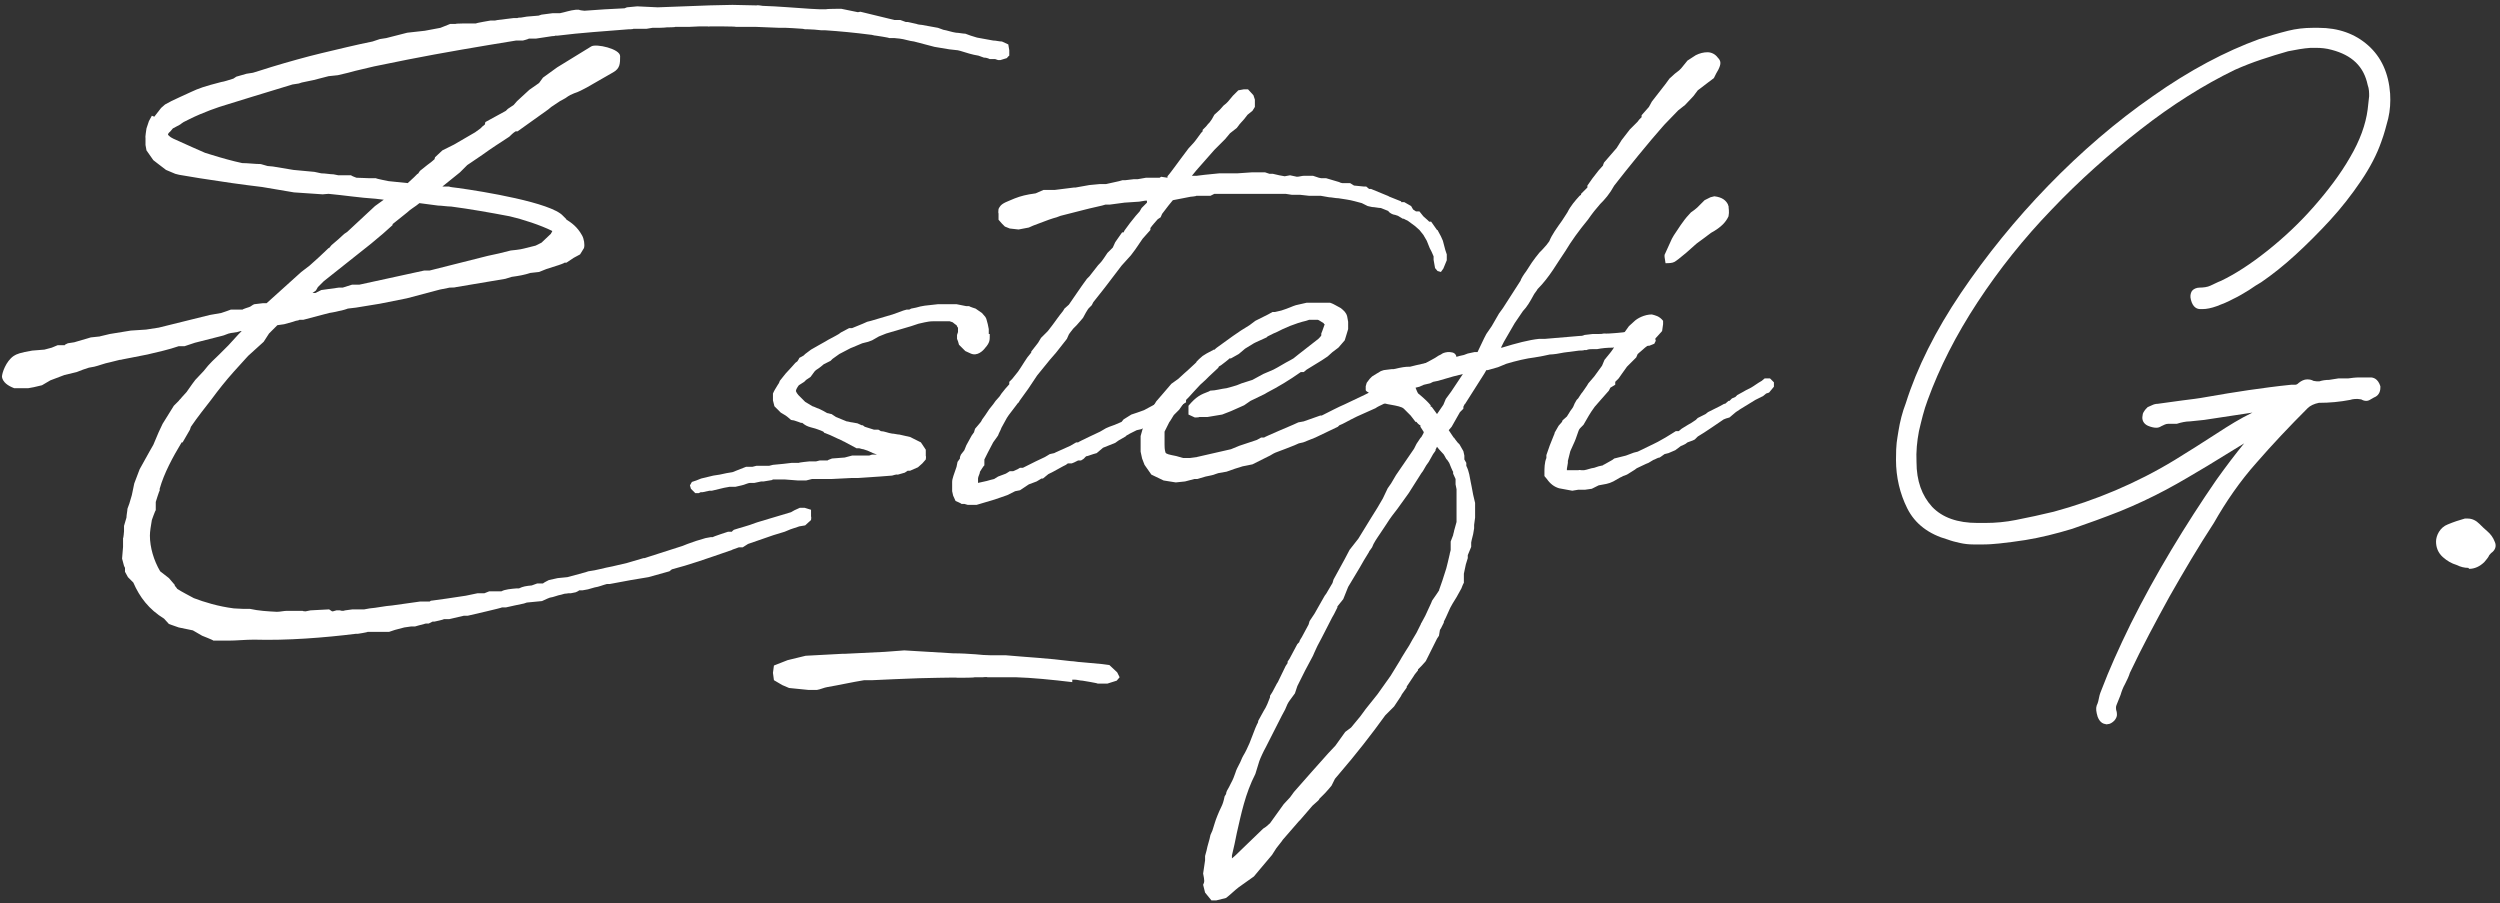 <?xml version="1.0" encoding="UTF-8"?>
<svg id="Capa_1" xmlns="http://www.w3.org/2000/svg" version="1.1" viewBox="0 0 512 185">
  <rect x="0" y="0" width="512" height="185" fill="#333333" stroke="none"/>
  <!-- Generator: Adobe Illustrator 29.1.0, SVG Export Plug-In . SVG Version: 2.1.0 Build 142)  -->
  <defs>
    <style>
      .st0 {
        fill: #fff;
      }
    </style>
  </defs>
  <path class="st0" d="M31.6,23.9l1.4-1.8.8-.7,1.3-.7,1.7-.8,2.4-1.1c1.5-.7,2.6-1.1,6.1-2,.7-.1,1.5-.4,2.5-.7l.6-.4,2.1-.6,1.3-.2,1.3-.4c3.4-1.1,6.9-2.1,10.3-3l2.4-.6c3.4-.8,7-1.7,10.5-2.4l1.5-.5,1.3-.2,4.3-1.1,3.6-.4,3.2-.6,2-.8h1.1c0-.1,2.7-.1,2.7-.1h1.5c0-.1,3-.6,3-.6h.9q.1,0,.5-.1l3.3-.4h.8c0-.1.7-.1.7-.1l1.2-.2,2.4-.2.6-.2,2.3-.3h1.5c1-.2,2.1-.6,3.2-.7h.7c0,.1,1.1.2,1.1.2,2.6-.2,5.6-.4,8.2-.5l.5-.2,2.1-.2,4.2.2,10.7-.4c1.5,0,3.1-.1,4.6-.1s3.1.1,4.6.1h.4c0-.1,1.2.1,1.2.1,3.2.1,6.5.4,9.7.6.5,0,1.4.1,2,.1h1.3c0-.1,3.1-.1,3.1-.1l3.4.7c.1,0,.4-.1.5-.1l7,1.7h1.2l1.1.4h.4l1.8.4c.2.1.8.2,1.1.2l3.3.6,1.1.4c.7.1,1.8.5,2.6.6.5,0,1.4.2,1.9.2l1.1.4,1.3.4,3.3.6c.6,0,1.2.2,1.8.2l1.3.6.2,1.2v1.1c-.1,0-.5.5-.5.5l-1.3.4h-.5l-.6-.2h-1.1c-.4-.2-.8-.3-1.2-.3l-1.1-.4c-1.3-.2-2.5-.6-3.8-1-.1,0-.4-.1-.4-.1l-1.8-.2-3-.5-4.2-1.1c-1-.1-2-.5-3-.6-.4,0-.7-.1-1-.1h-1.1c0-.1-2.7-.5-2.7-.5-.4,0-.8-.2-1.2-.2-3.1-.4-6.2-.7-9.2-.9h-.8c-1-.1-1.9-.2-2.7-.2h-.6c-.1,0-.4-.1-.5-.1-1.8-.1-2.7-.2-3.4-.2h-1.3l-5-.2h-4c0-.1-4.9-.1-4.9-.1h-.5c0,.1-.4,0-.4,0-1.2,0-2.4,0-3.7.1h-2.9c0,.1-1.7.1-1.7.1-.7.1-1.9.1-3,.1l-1.2.2h-2.7c0,.1-1,.1-1,.1-4.9.4-9.7.7-14.5,1.3h-.5c0,.1-.6.1-.6.1l-3.3.5h-1.5c0,.1-1.2.4-1.2.4h-1.4c-7.4,1.2-15.1,2.5-22.2,3.9l-6.9,1.4-3.8.9-1.5.4-2.1.5-1.9.2-3.1.8-2.4.5-.6.2-1.3.2-8.2,2.5-5.5,1.7c-1.4.4-4.6,1.5-7.4,2.9l-1.2.6c-.2.1-.7.5-.7.5l-1.5.8-.5.6c-.5.4-.6.7-.4.8.4.4.6.5,1,.7l4,1.8,2.5,1.1,1.3.4c1.9.6,4.4,1.3,6.3,1.7,1.1,0,2.7.2,3.8.2l1.4.4c.4,0,.7.1,1.1.1l4.2.7,4.3.4,1.4.3c.8,0,1.8.2,2.5.2l1,.2h2.6c0,.1,1.1.5,1.1.5,1,0,1.8.1,2.7.1h1.3c0,.1,2.6.6,2.6.6l3.9.4,1.3-1.2.7-.7h.1l.4-.6,1.5-1.2.8-.6.7-.6c0-.1.1-.4.1-.4l1.5-1.4,2.4-1.2,4.3-2.5,1.1-.8.4-.4.5-.4c0-.1.1-.5.1-.5l4.2-2.3.4-.4,1.2-.8.7-.8,2.5-2.3,2-1.4.8-1.1,2.9-2.1,7-4.3c1-.6,5.9.5,5.9,2s0,2.5-1.4,3.3l-5.4,3.1c-.7.4-1.9,1-2.6,1.2-.5.2-1,.4-1.8,1l-1.1.6-1.8,1.2-.6.5-6.3,4.5h-.4c-.5.3-1,.8-1.3,1.1-2,1.3-3.7,2.4-5.5,3.7l-2.5,1.7-.6.4-1.5,1.5-3.6,2.9h1.4c0,.1,1,.2,1.8.3,5.1.7,19.1,3,21.5,5.7l.7.7h-.1c1.1.7,2.3,1.5,3.3,3.3.4.7.6,1.9.4,2.6l-.8,1.3-1.3.7-.6.4-.9.6h-.4c0,.1-1.2.5-1.2.5l-2.5.8-1.5.6-1.8.2c-1.2.4-2.3.6-3.8.8l-1.3.4-10.1,1.7c-.2.1-1,.1-1.3.1l-2,.4-6.8,1.8-5.5,1.1-4.9.8-1.7.2c.1,0-1.1.4-1.8.5-.7.2-2,.4-2,.4l-5.3,1.4h-.8c0,.1-.7.2-.7.2l-.6.2-1.8.5-1.4.2-1.7,1.7-1.1,1.7-3.2,2.9-2.9,3.2c-1.7,1.9-3.2,3.8-4.6,5.7-1.3,1.7-2.7,3.4-4.2,5.6l-.2.6-1.5,2.6h-.2c-1.8,3-3.6,6.3-4.5,9.5v.4c-.1,0-.8,2.3-.8,2.3v1.7c-.1,0-.8,2-.8,2-.2,1.2-.4,2.3-.4,3.2,0,2.4.8,5.1,2.1,7.3l1.8,1.4,1.2,1.4v.2c.1,0,.5.6.5.6.9.6,2.5,1.4,3.4,1.9,2.1.8,5,1.7,8.2,2.1.6,0,1.3.1,2,.1h1.3c1.8.4,3.6.5,5.5.6.7,0,1.4-.2,2.1-.2h3.2c0,.1.6.1.6.1l1-.2,3.8-.2.6.4h.2l.7-.2h.8c0,.1.6.1.6.1q.1,0,.4-.1l1.5-.2h2.4l1.1-.2c1.4-.1,3.1-.5,4.6-.6l5.7-.8h2c.1-.1.2-.2.5-.2l2.9-.4,4-.6,2.4-.5h1.4l1-.4h2.5c.7-.4,2-.5,3.1-.6h.5c.8-.4,1.5-.5,2.6-.6l1.1-.4h1.2c0-.1,1.2-.7,1.2-.7l1.8-.4,2-.2,3.7-1,.6-.2c1.7-.2,3.2-.7,4.9-1l3-.7,3.4-1h.2l7.8-2.5,1-.4,1.7-.6,2-.6,1.1-.2h.4c0-.1,3.1-1.1,3.1-1.1h.8c0-.1.4-.4.4-.4,1.5-.5,2.9-.8,4.4-1.4l.6-.2,6.7-2,.7-.4,1.1-.5h1l1.3.4v1.4c.1,0,0,.7,0,.7l-1.2,1.1-1.2.2-1.2.4-.6.2-1.2.5-2.3.7-5.2,1.8-1.1.7h-.8l-1.4.5h.1c-5.5,1.9-8.9,3.1-12.4,4l-.5.4-4.3,1.2-3.6.6-4.3.8h-.6c-.8.2-1.7.6-2.5.7l-1.4.4-1.1.2h-.7c0,.1-.7.4-.7.4l-1,.2h-.5c-.1,0-.4.1-.8.1l-.7.2c-.7.1-1.5.5-2.3.6l-.5.2-1.1.5-3.1.3-.6.2-1.9.4-1.8.4h-.8c0,.1-7,1.7-7,1.7h-.8l-3,.7h-1.1c0,.1-1.9.5-1.9.5h-.4l-.8.4h-.6l-1.5.4-.7.2h-.8l-1.4.2-1.9.5-1.2.4h-4.4c0,.1-2,.4-2,.4h-.4c-6.5.8-14,1.4-20.9,1.2-1.7,0-3.6.2-5.2.2h-3.1c0-.1-2.3-1-2.3-1l-1.9-1.1-2.9-.6-2-.7-1-1.1c-3.1-1.9-5-4.4-6.3-7.4l-1.1-1.1-.6-1.1v-.8l-.2-.4-.4-1.5.2-2.4v-1.8c.1,0,.2-1.4.2-1.4v-1.1l.5-1.7c0-.5.2-1.4.2-1.8l.4-1.1.5-1.7.5-2.4,1.1-2.9,2-3.6.8-1.4,1.1-2.6.8-1.7,2.3-3.7,1-1c.1-.2.5-.5.6-.7l1-1.1,1.2-1.7.6-.8,1.7-1.8c1.3-1.7,2.3-2.5,3.2-3.4l1.9-1.9,2.1-2.3.6-.6h-.2l-.7.2-1.3.2c-.7.1-1.3.5-1.9.6l-5.5,1.4-.6.2-1.5.5h-1.2c-2,.7-4.3,1.2-6.4,1.7l-5.1,1c-.1,0-.2.1-.6.1l-2,.5c-1.1.2-2.3.7-3.2.9l-1.1.2-1.2.4-1.3.5-2.5.6-2.9,1.1-1.7,1-1.7.4-1.1.2h-2.9c-1.3-.5-2.3-1.2-2.5-2.3,0-.8.8-3.2,2.4-4.3.6-.4,1.4-.7,3.8-1.1l2.5-.2,1.5-.4,1.2-.5h1.5c-.1-.1.2-.2.6-.4l1.3-.2,3.4-1,1.9-.2h-.1l2.1-.5,4.3-.7,3.1-.2,2.6-.4,10.5-2.6,2.3-.4c.6-.2,1.5-.5,2-.7h2.4c0-.1,1.3-.5,1.3-.5.4-.1.7-.5,1.1-.6l1.7-.2h.8l7.1-6.4,1.7-1.3,2-1.8,1.9-1.8h.1l.5-.6,1.4-1.2,1.2-1.1.6-.4,5.7-5.3,1.8-1.3-1.7-.2c-3.2-.2-6.4-.7-9.6-1-.4,0-1,.1-1.2.1l-5.9-.4-6.5-1.1c-4.2-.5-8.4-1.1-12.8-1.8l-4.2-.7-.8-.2-1.9-.8-1.7-1.3-.9-.7-1.4-2-.2-1.1v-1.5c-.1,0,.2-1.9.2-1.9l.5-1.5.6-1.1ZM80.4,46.1l-1.9,1.7-2.5,2.1-9.7,7.7-1.2,1.2-.4.7-.7.5h.6l1.2-.6,3.6-.5h.8l1.9-.6h1.5l13.3-2.9h1.1l11.9-3,2.3-.5,2.4-.6c.1,0,2.1-.2,2.7-.4l2.4-.6,1.2-.6,1.9-1.8s.1-.1.1-.2q.2-.2.2-.4c-2.4-1.2-6.1-2.4-8.7-3-4.2-.8-8.2-1.5-12-2-.8,0-2-.2-2.7-.2l-3.8-.5c-.8.7-1.8,1.2-2.5,1.9l-3,2.4Z"/>
  <g>
    <path class="st0" d="M202.7,68.4c0,.2,0,.4,0,.5,0,.7,0,1.3-.9,2.3-.5.7-1.7,1.8-3,1.2l-1.1-.5-1.3-1.3-.2-.7-.2-.5v-.8l.2-.6v-.9c-.1,0-.3-.5-.3-.5l-.3-.2-.5-.4-.6-.2c-.4,0-.7,0-1.1,0h-2.3c-.5,0-.9,0-3,.5l-1.5.5-5.1,1.5-1.5.6-1.4.8-.8.3-1.2.3-1.9.8-.5.2-2.3,1.2-1.4,1-.4.4-1.4.7-.6.5-.4.3-.6.4-.3.3-.8,1.1-.9.6-.4.4-1.1.7c-.3.4-.6.9-.6,1.2l.2.4.3.4,1.4,1.4.5.3,1,.6c.4.1.9.4,1.3.5l1,.5.7.4c.2,0,.7.2.9.2l.9.6,2.2.9c.3,0,.8.2,1.1.2l1.1.2.9.4h.2l.4.3,1.9.6c.3,0,.6,0,.9,0l.5.3c.7,0,1.5.4,2.3.5.4,0,1.1.2,1.5.2l2.2.5,2.2,1.1,1,1.5v1.3c.1,0,0,.7,0,.7l-.7.8-.9.8-1.6.7h-.5l-.6.4-1.4.4h-.2c0-.1-1,.2-1,.2l-2.6.2-4.5.3h-1.3l-4,.2h-2.5c0,0-1.5,0-1.5,0l-1.2.3h-1.7l-2.6-.2h-2.6c0,.1,0,.1,0,.1l-1.8.3h-.5l-1.4.3h-.8c-.6,0-1.2.4-1.8.5l-1.3.3h-1.2c0,0-1.1.2-1.1.2l-2.5.6h-.5c0,0-1.4.3-1.4.3h-.4l-.4.2h-.7c0,0-.9-.9-.9-.9l-.2-.7.4-.7.9-.3,1-.4,2.5-.6,1.3-.2,1.4-.3,1.2-.2,2.8-1.1h1.3l.8-.2h1.5c0,0,1.1,0,1.1,0l.8-.2,2.1-.2,1.7-.2h1.5c0-.1,2.1-.3,2.1-.3h1.4l.8-.2h.3c0,0,.7,0,.7,0,.3,0,.3,0,.6,0,0-.1.7-.3.9-.4l2.6-.2,1.5-.4h3.5l.6-.2h1l-.8-.3-1.1-.5-.9-.3c-.3,0-.7-.2-.9-.2h-.5c0,0-2.6-1.4-2.6-1.4-.2,0-.3-.2-.4-.2l-.9-.4-1.5-.7-1-.4c-.3,0-.2-.3-.6-.4-.6-.2-.8-.4-2.4-.8-.7-.2-1.1-.4-1.7-.9h-.2c-.2,0-.5-.2-.6-.2l-.9-.3c-.2,0-.5-.1-.6-.1l-.7-.6-.4-.3h0c0,0-1-.6-1-.6l-1.3-1.3-.3-1.2v-1.4c.2-.5.5-1,1-1.8l.2-.3c0,0,.2-.4.2-.5l1.2-1.5,1.2-1.3.8-.9.4-.3c0,0,.4-.6.4-.7l.9-.5.3-.3,1.2-.9,1.4-.8,1.6-.9.5-.3,1.5-.8h0c0,0,.7-.4.7-.4l.4-.3,1.7-.9h.6c0,0,2.2-.9,2.2-.9l.9-.4.8-.2,2.7-.8,1.7-.5,2.2-.8.7-.2h.5c0,0,.1,0,.4-.2l1-.2c.6-.2,1.2-.3,1.8-.4l2.7-.3h3.8l2,.4h.6c0,.1,1.3.5,1.3.5l1.3.9.7.8.2.4.3,1.1.2,1v1Z"/>
    <path class="st0" d="M237.8,36.2l1.3.2v-.3c.1,0,2.8-3.7,2.8-3.7l.3-.4,1.2-1.6,1.1-1.2.4-.5,1.1-1.5.3-.3c0,0,0-.3,0-.3l.7-.7.4-.5.3-.3.5-.7h0c0,0,.5-.9.5-.9l1.1-1,.8-.9.5-.4.4-.4,1-1.2,1.1-1.1,1.1-.2h.9c0,0,1.1,1.2,1.1,1.2l.3.9v1.5c0,0-.5.8-.5.8l-1,.8-.7.9-.9,1-.6.8-1.4,1.1-1,1.2-2.2,2.2-3.7,4.2-.9,1.1h1c0,0,1.6-.2,1.6-.2l3-.3h3.7c0,0,2.9-.2,2.9-.2h2.8l.9.3h.7l1.3.3c.2,0,.9.2,1.1.2l1.1-.2,1.4.3c.5,0,1-.2,1.5-.2h1.8c0,0,1.2.4,1.2.4,0,0,.4.1.5.1h1c0,0,2.7.8,2.7.8.1.1.5.2.6.2h1.6l.8.5,2,.2c.2,0,.4,0,.5,0l.6.5s0,0,.4,0l3.4,1.4c.1,0,.3.2.4.2l2,.8q.2.1.3.1c0,0,.2.2,0,.2h.7c0,0,1.4.8,1.4.8l.4.7.6.4h.7l.8,1,.9.8.3.3c.2,0,.3,0,.4,0l1.2,1.7h.1c0,0,.7,1.3.7,1.3l.4.9.5,1.9.3.9v1.2l-.7,1.7-.5.7-.7-.2-.5-.6-.3-1.7c0-.2,0-.5,0-.7-.2-.5-.6-1.4-.8-1.7l-.6-1.5-.7-1.2-.8-1-.9-.8h0l-1.5-1.1c-.3-.1-.8-.4-.8-.4,0,0-.2,0-.2,0l-1-.6-.6-.2c-.2,0-1-.2-1.4-.8l-1.5-.6c-.5,0-1.3-.2-1.8-.2l-.9-.2-1.2-.6-1.5-.4c-1.1-.3-2.1-.4-3.3-.6-.6,0-1.4-.2-1.9-.2l-1.7-.3c-.2,0-.5,0-.6,0h-1.8c0,0-1.8-.2-1.8-.2-.3,0-.6,0-.8,0h-.9l-1.3-.2c-.8,0-1.6,0-2.3,0h-.4c0,0-.3,0-.3,0-.3,0-.6,0-.9,0h-.7c-3.2,0-6.4,0-9.6,0h-.4c0,0-.8.4-.8.4h-2.9c0,.1-1.2.2-1.2.2l-3.6.7-.9,1.1-1.3,1.7-.3.7-.6.4c-.6.7-1,1.1-1.5,1.8,0,0,0,.4,0,.4l-1.6,1.8-1.5,2.2-.9,1.2-1.9,2.1-3.2,4.2-.7.9-1.9,2.4-.3.6-.6.6c-.2.2-.4.6-.6.9l-.6,1.1-.6.7-.7.8-.7.7-.7.9-.2.3-.4.9-2.2,2.8-1.3,1.5-2.6,3.2-1.8,2.7-1.8,2.5c-.2.5-.3.3-.6.8l-1.6,2.1-.4.6-1.1,2c-.2.6-.5,1-.7,1.6l-1,1.4-1.1,2.1-.7,1.4v1.2c-.1,0-.9,1.3-.9,1.3,0,.4-.4,1-.4,1.4v.9c-.1,0,0,0,0,0l1.8-.4.7-.2.8-.2.8-.5.8-.3.8-.3.8-.5h.7c0,0,.9-.4.9-.4l.5-.3h.6l2.6-1.3,1.9-.9,1-.6.9-.2.4-.2,2.9-1.3,1.2-.7h.4c0-.1,4.5-2.2,4.5-2.2l1.2-.7.7-.3,1.1-.4,1.4-.6.4-.5,1.6-1,1.2-.4,1.4-.5,2.6-1.4h.3c0,0,.6-.6.6-.6l1.6-.9.5-.2h.3c0,0,.2-.2.2-.2l.7-.4h1.2c0-.1.6.4.6.4v.9c0,0,0,.8,0,.8l-1,.6-.6.3-.2.2-2.7,1.8h-.1c0,.1-.8.5-.8.5l-1.1.7-1.6.9-1.1.5-.9.2-1.4.7-.7.4-.2.2-1.4.8-.7.5-2.5,1-1.3,1.1-.7.2-1.2.4h-.1c-.2,0-.5.4-.6.5-.2.2-.5.3-.6.4h-.6c0,0-.8.4-.8.4l-.5.2h-.8c0,0-.4.3-.4.3l-.6.3-2,1.1-1,.5-1.1.9h-.3l-1,.6-1.6.6-1.8,1.2-1,.2-1.6.8-2.6.9-3.7,1.1h-1.3c0,0-.5,0-.5,0l-.7-.2h-.6c0-.1-1.2-.6-1.2-.6l-.5-1.1-.2-.9v-1.2c0-.2,0-.6,0-.7,0-.7.4-1.6.9-3.1,0-.2.2-.8.2-1l.5-.7v-.3l.2-.5.7-.9.4-1,1.1-2,.5-.7c0-.2.2-.6.2-.7l.6-.7.5-.6c.2-.2.3-.6.5-.8l.5-.7.8-1.2.8-1,.5-.7.8-.9.4-.6.8-1,.8-.9c0-.2,0-.4,0-.5l.6-.6.4-.5.8-1,.6-.9.7-1.1.6-.9.8-1c0-.1,0-.1,0-.2l1.4-1.8.6-1,1.4-1.4,1-1.3c.6-.8,1.2-1.7,2.1-2.8l.3-.5.9-.8c1.2-1.7,2.5-3.7,3.7-5.3l.5-.5,1.8-2.3c.7-.7.9-1,1.3-1.6l.6-.9,1.1-1.1.5-1.1,1.4-2h.3l.2-.4,1.1-1.5,1.2-1.5.8-.9.4-.7,1.1-1.1v-.4c.1,0-.4,0-.4,0l-1.2.2-3,.2-3,.4h-.9c0,0-.7.2-.7.2l-2.6.6-.8.2-5.1,1.3-.8.3-.7.2-.9.3-3.2,1.2-.9.4-2.1.4-1.8-.2-1-.4-.6-.6-.7-.8v-1.3c-.1,0,0-.9,0-.9.2-.4.4-.9,1.5-1.4l.7-.3c1.6-.7,2.5-1,4.1-1.3l1.3-.2,1.6-.7h1.7c0,0,.6,0,.6,0l4-.5h.3c0,0,2.8-.5,2.8-.5l2.1-.2h.3c0,0,.7,0,.7,0h.3l2.7-.6.7-.2h.6l1.7-.2h.3c0,0,.5,0,.5,0l1.7-.3h2.8Z"/>
    <path class="st0" d="M239.5,86.4q0,0,0,0l-1,2c0,.7,0,2.1,0,2.7,0,.3,0,1,.2,1.6.2.3.7.4,2.2.7l1.4.4h1.3l1.5-.2,7-1.6,1.7-.7,3.6-1.2.9-.5h.6c0-.1,5.9-2.6,5.9-2.6l1.1-.5,1.1-.2,3.4-1.2h.3c1.8-.9,3.3-1.7,4.7-2.3l4-1.9,1.4-.7h.4c0,0,1-.6,1-.6l1.5-.5,3-1.4.6-.5,4.6-2.8,2-1.1c.7-.5.8-.5,1.2-.7.4-.3.7-.4,1.4-.5.6,0,1.4,0,1.7.7.3.6-.4,1.7-1.1,2.1l-.8.4-.6.4-2.1,1.3-1.3.9h-.2c0,.1-2.1,1.3-2.1,1.3l-.8.5-.7.4-.5.4-.6.2h-.2l-2.6,1.3c-.2,0-.6.4-.6.4l-1,.5c-.2.1-.9.4-1.3.7l-3.8,1.7-1.2.6c-.8.4-1.6.9-2.4,1.2l-.3.3-4.6,2.2-2.5,1-.9.2-.9.4c-1.2.5-2.6,1-3.9,1.5-.5.2-1,.6-1.5.8l-3.2,1.6-2,.4-1.6.5-1.7.6-1.7.3-.6.2c-.4.2-1.1.3-2,.5l-1.7.5h-.6c0,0-1.9.5-1.9.5l-1.9.2-2.5-.4-2.5-1.2-1.4-2-.5-1.3-.3-1.4v-1.5c0,0,0-.8,0-.8v-.9l.7-2.5.7-1.3c.2-.6.5-.9.7-1.5l1.1-1.8,1.3-1.5,1.8-2.1,1.4-1,1.2-1.1.9-.8,1.4-1.3.2-.2c0-.2.4-.4.5-.6l.8-.7.8-.5,1.5-.8h.2c0-.1.4-.4.4-.4,2.1-1.5,4.3-3.2,6.7-4.6l1.2-.9,2.6-1.3.9-.5h.5c0,0,1.3-.3,1.3-.3,1.6-.5,2.3-.9,3-1.1l2.2-.5h1c.3,0,.6,0,.9,0h1.5c.4,0,1,0,1.4,0,.6.2.9.4,1.1.5l1.1.6c.6.5,1.1.9,1.3,1.7l.2,1.1v.4c0,0,0,1.1,0,1.1l-.3,1-.4,1.3-1.3,1.5-1.2.9-1,.9-1.2.8-3.1,1.9-.6.5h-.6c-2.4,1.7-4.6,3-6.9,4.2l-.5.3-2.9,1.4-1.3.9-2.7,1.2-1.8.7-3,.5h-1.7c0,.1-.9.1-.9.1l-1.3-.6v-1c0,0,0-.8,0-.8,1.6-1.9,2.5-2.3,4.1-2.9.1,0,.3-.2.4-.2,1,0,2.3-.4,3.3-.5l1.1-.3,1-.3,1-.4,2.2-.7,2.2-1.2,2.1-.9c1-.5,2.4-1.4,3.4-1.9l.7-.4,1-.8,4.1-3.2c.1-.1.5-.5.6-.7q0-.2,0-.4l.2-.5.5-1.4c0,0-.2,0-.2-.2l-.8-.5c-.2-.1-.3-.2-.4-.2h-1.8c0,0-.6.2-.6.2-2.2.5-4.5,1.5-6,2.3l-.7.3-1.2.6-.2.2-2.2,1-.4.2-1.8,1.1-1.3,1.1-1.6.9h-.3c0,.1-1.6,1.3-1.6,1.3-.2.2-.4.2-.6.4,0,.2-.4.5-.5.6l-1.5,1.4-.7.7-1.1,1-1.3,1.4-1,1.1-.7.7c-.2.2-.4.7-.6.9l-.7,1-1.1,1.1-.8,1.3Z"/>
    <path class="st0" d="M300,82.7l-.3.6c0,.2,0,.4,0,.4l-.7.7-1.7,3-.6.7,1,1.5c.2.1,0,0,.8,1l.4.4.8,1.4.2.9v.8c0,0,.4.7.4.7v.6c.6,1.2.7,2.3.9,3.3l.2,1,.3,1.6.4,1.7v1.4c0,0,0,1.6,0,1.6l-.2,1.5v.7l-.2,1.2-.3,1.2c0,0-.1.4-.1.5v.9c0,0-.7,1.7-.7,1.7,0,.2,0,.5,0,.6l-.4,1.3-.4,1.9c0,.2,0,.5,0,.7v1.2c-.1,0-.5,1.1-.5,1.1l-1,1.8-.8,1.3-.5.9-.9,2-.4.8v.2l-.6,1.2-.2.3-.2,1.2-.4.6-2.3,4.6-.8.9-.8.8v.2c-.3.4-.7.8-.9,1.2l-1.4,2.1v.2c0,0-1,1.4-1,1.4l-.2.4-1.4,2.1-1.8,1.8c-2.8,3.9-6.1,8.1-9.2,11.7h0c0,0-1.1,1.3-1.1,1.3l-.7,1.4-.5.6-.8.9-1.2,1.2c0,.2-.4.5-.5.6l-.9.8-2.5,2.9-.3.3-3.3,3.8c0,0,0,0-.2.3,0,0,0,0-1.1,1.4l-.9,1.4-2.7,3.2-1,1.2-3.1,2.2c-.8.6-1.8,1.6-2.6,2.2l-2,.5h-1l-1.3-1.6-.4-1.6c.3-.6.3-.8,0-2.3l.4-2.7c0-.3,0-.7,0-.9l.3-1.1c.2-1.1.6-2.1.8-3.2l.4-.9.5-1.6c.2-.7.8-2.2,1.3-3.2.3-.6.5-1.2.7-2.2l.3-.5c0-.4.3-.9.6-1.4l.4-.8c.4-.7.7-1.5.9-2.1.2-.7.5-1.2.8-1.8.3-.5.5-1.2.8-1.7.5-.8.9-1.7,1.3-2.6l1.2-3.1.4-.9c.1,0,.2-.5.2-.6l1.1-2c.6-.9,1-2,1.3-2.8q0-.2,0-.3l.5-.8.9-1.7.2-.3,1.6-3.3.4-.6v-.3l.4-.6,1.6-3,.4-.4c0-.3.4-.8.5-1l1.4-2.6.2-.7,1-1.5,2.1-3.7.3-.4,1-1.7.3-.5.2-.7,2.3-4.2,1-1.9,1.8-2.3,2.7-4.4c.7-1.1,1.7-2.7,2.3-3.8l1-2.1.7-1,1-1.7,3.7-5.4.5-1,.8-1.2.2-.2c.5-.9.4-.7.5-1l-.7-1.1v-.3c-.2,0-.7-.5-.8-.7-.1,0-.2,0-.2,0l-1-1.3-1.4-1.4c-.4-.4-1.5-.6-2.6-.8h0c-1.9-.3-3.7-.9-4.7-2.6-.2,0-.5-.3-.5-.4v-.8l.2-.7.6-.8.5-.5.8-.5,1-.6.6-.2,1.6-.2c0,0,.2,0,.4,0,1.8-.4,2.3-.5,3.4-.5l1.2-.3,4-.9,1.5-.3,2.3-.4,1.1-.3.9-.2.8-.3,1.4-.3h.4q.1,0,.2,0c.6-1.2,1.2-2.6,1.8-3.7l1.1-1.6,1.5-2.6.8-1.1,3.6-5.6c.1-.4.6-1.2,1.2-2l1.1-1.7.8-1.1.8-1,.5-.5.9-1,.6-.8c.5-1.3,1.6-2.8,2.6-4.2l1.1-1.7c.7-1.4,1.6-2.4,2.5-3.4l.3-.2v-.2l1.3-1.3v-.4c.6-.9,1.4-2,2.3-3.1l.9-1c0-.2.2-.5.2-.6l2.6-3,1-1.6,1.7-2.2,1.6-1.6.3-.4.5-.5c0-.2,0-.3,0-.4l1.5-1.7.6-1.1,2.8-3.6.8-1.1,1.1-1,.9-.7.4-.4,1.3-1.6,1.7-1.1c.8-.4,1.6-.6,2.4-.6s1.6.4,2.1,1.1c.7.7.7,1.3.1,2.5l-.4.7-.5,1-1.6,1.2-.9.7-.8.6-.9,1.2-1.7,1.8-1.4,1.1-2.9,3c-3.1,3.5-7.4,8.8-10.2,12.4-1,1.8-1.9,2.8-2.9,3.8-.8.9-1.6,1.9-2.5,3.2-1.9,2.3-3.4,4.4-4.6,6.4-1.8,2.6-3.2,5.3-5.7,7.8-.2.4-.6.8-.8,1.2-.7,1.3-1.4,2.5-2.2,3.3l-1.7,2.5-2.2,3.8-.6,1.2h.2c2.9-.9,5.6-1.6,7.6-1.8h1.2l7.1-.6c.3,0,.6,0,1-.2l1.7-.2c.4,0,.8,0,1.2,0s.7,0,1.1-.1c1,.1,3.5-.2,5.4-.4h.6c1,0,4,.5,4.4,1.1l.2.8-.3.6-1,.4h-3.3l-3.4.2-.8.2c-1.1,0-2.2.1-3.2.3-.3,0-.7,0-.9,0-.4,0-.9,0-1.3.2h-.5c0,.1-1,.1-1,.1l-3.1.4c-.9.2-2.2.4-2.9.4l-1.4.3-1.7.3c-1.7.2-3.8.7-5.8,1.3l-1.7.7-2.1.6h-.3l-.4.7-4,6.3ZM294.7,120.9l.7-2,.8-2.5.3-1.2.4-1.7c0-.2.2-.7.2-.9v-1.7c0,0,.5-1.3.5-1.3,0-.2.2-.7.2-.9l.5-1.8c0-1.1,0-2.3,0-3.3s0-2.2,0-3.4l-.2-1v-1.1c0,0-.5-1.1-.5-1.1v-.4c-.1,0-.8-1.8-.8-1.8l-.4-.6-.2-.2-.5-.9-1-1.1-.4-.5-.3.6c0,0,0,.2,0,.2l-.5.7-.9,1.6-.5.7-.7,1.2-.3.4-2.6,4.1-2.3,3.2c-.7.9-1.5,1.9-2.3,3.2l-1,1.5c-.5.8-1,1.4-1.6,2.5l-.3.7-.5.7q-.1,0-.1.2l-1.1,1.8-.8,1.4-2.4,4-1,2.5-1.2,1.5v.2l-.7,1.4-.4.7-2.1,4.1-.9,1.7-.6,1.3-.3.7-1.6,3-1.6,3.2-.5,1.5-1.1,1.5c-.3.4-.6,1-.9,1.8l-.7,1.3-3.3,6.5c-.4.7-1.1,2.2-1.3,2.8l-.8,2.6c-2.1,4.1-2.9,8.2-3.8,12.1-.3,1.5-.6,3-1,4.6,0,.2,0,.4,0,.6h0l.7-.6,5.7-5.5.6-.4.8-.7,2.8-3.9,1.3-1.4.8-1.1,3.7-4.2,3.3-3.7,1.5-1.6,2-2.8,1.2-.9,1.9-2.3,1.1-1.5,2.4-3,2.7-3.8,1.9-3.1.4-.7.8-1.3.7-1.1c.4-.7.8-1.5,1.5-2.6l.9-1.8c0-.2.2-.3.2-.4l.7-1.3,1.2-2.6.2-.5.9-1.3.6-.9ZM293.2,83.3l1.1,1.5,1.3-1.9.5-1.2,1.1-1.5,2.4-3.6-2,.5-3.1.9-1,.2-.6.3-1.3.3-.9.4-.8.2c.2.4.4,1.2.7,1.3h0c1.2,1,1.9,1.7,2.4,2.3v.3Z"/>
    <path class="st0" d="M344.3,91.3l-1.2.9-1.4.6-.8.2-.7.5-.3.2c-.4,0-.9.4-1.3.5l-1,.6-.5.2-1.9.9-.4.3-1.6,1-.8.3c0,0-.5.3-.6.3l-1.4.8-.7.3-.7.2-1.6.3-1.4.7-1.4.2h-1.4c0,0-1.2.2-1.2.2l-2.7-.5c-1-.3-1.8-.9-2.5-1.9l-.5-.6v-.8c0-.7,0-2,.4-2.9v-.6l.7-2,.8-2c0,0,.2-.4.2-.6l.8-1.4.7-.8c0,0,.1-.3.1-.3l.9-.8.5-.8c.2-.4.6-.8.8-1.2l.3-.7.4-.7.3-.3c.3-.4.6-1,.9-1.3l.9-1.3.3-.5,1.2-1.4,1.6-2.2.5-1.2,1.3-1.6.5-.7.4-.8.5-.4,1.3-2,1-1.4,1.1-1c.6-.6,2.1-1.4,3.6-1.4.7.2,1.5.3,2.3,1.3v.7l-.2,1.4-.9,1-1.2,1.3-1.4,1.1-1.5,1.3-.3.7-1.9,1.9-1,1.4-.7,1-.7.7c0,.3,0,.5,0,.6l-1,.6c0,0-.2.4-.3.6l-1.5,1.7-1.4,1.6-.7,1-.5.8-1.1,1.9-.5.5c-.4.4-.4.5-.5.7l-.6,1.7-.2.5-.9,2-.5,2v.4l-.2,1.2v.3h1.4c0,0,.4,0,.4,0h.6c0-.1.6,0,.6,0h.5c.7-.1,1.3-.4,2.1-.5l.9-.3.9-.2c0-.1.3-.2.3-.2l1.6-.9.4-.3,2.4-.6,1.6-.6.8-.2,3.3-1.6.8-.4,1.6-.9,1.3-.8.8-.5h.6c0,0,.6-.5.6-.5l1.3-.8.7-.4.9-.6.4-.4,1.6-.8.5-.4,2.4-1.2.9-.5h.2c0,0,.7-.6.7-.6h.2l.5-.5.7-.3.4-.4,1.1-.6.7-.4.4-.2.6-.3c.7-.4,1.3-.9,2.2-1.4l.6-.5h1.1c0,0,.8.8.8.8v.9c0,0-1,1.2-1,1.2l-.6.2-.6.5-1.6.8-3.1,1.9-.9.6-1.3,1.1-.7.2-.5.2c-1.8,1.2-3.6,2.5-5.3,3.5l-.6.6-.4.2-1.1.4-.4.3-.8.4ZM354,42.1c0,.6.2,1.2,0,2.2-.5,1.1-1.4,2.2-3.6,3.4l-1.2.9-.4.3c-.5.4-1.3.9-1.7,1.3l-1.8,1.6-1.6,1.3-.7.5c-.5.3-1.2.3-1.9.3l-.2-1.3v-.4c0,0,1.5-3.3,1.5-3.3l.4-.7,1.4-2.1.8-1.1.4-.5.9-1,.7-.5.6-.5,1.5-1.5,1.2-.6.8-.2c1.7.2,2.4.9,2.8,1.7v.2Z"/>
  </g>
  <path class="st0" d="M431.4,148.3c-.5,0-1.3-.2-1.8-1.5-.3-1-.4-1.7-.2-2.3.3-.6.4-1.2.5-1.7.1-.6.4-1.3.6-1.8,1.4-3.7,3.4-8.2,5.9-13.3,2.5-5,5.3-10.1,8.3-15.1,3-5,6.1-9.8,9.2-14.3,2-2.8,3.9-5.3,5.7-7.5l-7.5,4.6c-2.7,1.6-5.5,3.3-8.5,4.9-3,1.6-6.2,3.1-9.4,4.4-3.3,1.3-6.6,2.5-9.8,3.6-3.3,1-6.5,1.8-9.6,2.3-1.8.3-3.6.5-5.3.7-1.1.1-2.1.2-3.2.2s-1.5,0-2.2,0h0c-.9,0-1.8-.1-2.7-.3-.9-.2-1.7-.4-2.5-.7-3.9-1.1-6.7-3.2-8.3-6.4-1.5-3-2.3-6.4-2.3-9.9s.2-3.9.5-5.9c.3-1.9.8-3.9,1.5-5.7,2.3-7.3,6.1-14.9,11.3-22.6,5.2-7.7,11.2-15.1,17.9-22,6.7-6.9,13.9-13.1,21.4-18.3,7.5-5.3,14.9-9.2,21.8-11.7,1.9-.6,3.9-1.2,5.9-1.7,1.6-.4,3.3-.6,5-.6s.8,0,1.3,0h0c4,0,7.4,1.2,10.1,3.6,2.7,2.4,4.2,5.7,4.5,9.9.1,1.7,0,3.4-.4,5.1-.4,1.5-.8,3.1-1.4,4.7-.9,2.6-2.3,5.3-4.2,8.1-1.9,2.8-4,5.5-6.3,8-2.3,2.5-4.7,4.9-7.1,7.1-2.4,2.2-4.8,4.1-7,5.6-.7.4-1.5.9-2.5,1.6-1,.6-2.1,1.3-3.2,1.8-1.1.6-2.3,1.1-3.4,1.5-1.1.4-2.1.6-2.9.6-.2,0-.4,0-.5,0-.6,0-1.5-.3-1.9-1.9-.2-.7-.1-1.3.2-1.8.3-.4.9-.7,1.6-.7s1.6-.1,2.2-.4c.7-.3,1.4-.7,2.2-1,2.9-1.4,6-3.4,9.4-6.1,3.4-2.7,6.6-5.7,9.5-9,2.9-3.3,5.5-6.7,7.5-10.2,2-3.4,3.2-6.7,3.6-9.8.1-1,.2-1.9.3-2.7,0-.7,0-1.5-.3-2.3-.8-3.8-3.2-6.1-7.4-7.2-1.1-.3-2.1-.4-3.2-.4s-.7,0-1.1,0c-1.5.1-3.1.4-4.6.7-1.8.5-3.7,1.1-5.5,1.7-1.8.6-3.6,1.3-5.4,2.1-6.4,3.1-12.9,7.2-19.3,12.2-6.4,5-12.6,10.5-18.2,16.4-5.7,5.9-10.8,12.3-15.2,19-4.4,6.7-7.8,13.4-10.2,20-.8,2.1-1.3,4.3-1.8,6.4-.4,2.1-.6,4.2-.5,6.3,0,3.9,1.1,6.9,3.2,9.2,2.1,2.2,5.2,3.3,9.3,3.3.6,0,1.1,0,1.6,0,2.1,0,4.2-.2,6.2-.6,2.6-.5,5.3-1.1,7.8-1.7,8.5-2.3,16.9-5.8,24.8-10.6,2.9-1.8,5.8-3.6,8.7-5.5,2.3-1.5,4.7-3,7.2-4.2l-9.9,1.5c-1.1.1-2,.2-2.9.3-.8,0-1.8.2-2.7.5h-.1s-.1,0-.1,0c-.6,0-1.1,0-1.6,0-.4,0-.8.2-1.4.5-.3.2-.6.3-1,.3s-1-.1-1.7-.4c-.9-.4-1.3-1.2-1.1-2.1,0-.5.3-.9.8-1.5h.1c0-.1.1-.2.1-.2.3-.1.6-.3.9-.4.4-.2.8-.3,1.2-.3,1.7-.2,3.4-.5,5.1-.7,1.6-.2,3.3-.4,4.9-.7,2.9-.5,5.8-1,8.6-1.4,2.8-.4,5.7-.8,8.7-1.1h.6c0,0,.1,0,.2,0,.3,0,.5-.1.8-.4.5-.4,1.1-.7,1.7-.7s.9.1,1.3.3c.2,0,.4.1.7.1s.3,0,.5,0c.6-.2,1.3-.3,2-.3.6-.1,1.3-.2,1.9-.3.7,0,1.3,0,2,0,.7-.1,1.5-.2,2.3-.2h2.3c.5,0,1.5.2,2,1.8h0v.3c0,1-.5,1.7-1.3,2-.2.1-.5.3-.7.4-.3.2-.6.3-.9.3s-.7-.1-1-.3c-.2,0-.5-.1-.8-.1s-.9,0-1.5.2c-2.1.4-4.2.6-6.4.6-1,.2-1.8.6-2.3,1.1-3.7,3.7-7.2,7.4-10.5,11.2-3.3,3.7-6.2,7.9-8.7,12.3-3.2,4.9-6.2,10-9.1,15.1-2.8,5.1-5.6,10.3-8.1,15.6-.2.7-.6,1.5-1,2.3-.4.7-.7,1.5-.9,2.2l-.8,2c-.2.4-.2.9,0,1.5,0,.2.3.9-.5,1.8-.4.4-.9.7-1.3.7-.2,0-.4.1-.6.1Z"/>
  <path class="st0" d="M505.5,116.3c-.8,0-1.6-.2-2.4-.6-1-.3-1.9-.8-2.8-1.6-1-.9-1.4-2-1.4-3.2s.8-2.9,2.4-3.5c1.2-.5,2.4-.9,3.5-1.2.2,0,.4,0,.6,0,.9,0,1.7.4,2.4,1.1.5.5,1,1,1.6,1.5.7.6,1.2,1.3,1.5,2.1.5,1,0,1.8-.5,2.2-.3.2-.4.4-.6.6-.2.5-.6.9-1,1.4-.9.9-2,1.4-3.1,1.4Z"/>
  <path class="st0" d="M219.6,139.7c-4.2-.5-8.2-.9-11.6-1h-5.8c0-.1-.9,0-.9,0h-1.7c0,.1-2.6.1-2.6.1h-.9c0-.1-7.9.1-7.9.1l-5.1.2-4.4.2h-1.7c-2.5.4-5.1,1-7.5,1.4-.7.1-1.5.5-2.2.6h-1.7l-4-.4-1.4-.6-1.7-1-.2-1.5.2-1.5,2.8-1.1,3.7-.9,7.5-.4h.5l8.2-.4,4-.3,10,.6c1.7,0,3.1.1,4.6.2,1,.1,2.1.2,3.1.2h3.1c4.4.4,8.6.6,13.3,1.2.6,0,1.5.2,2,.2l4.4.4,1.5.2,1.6,1.5.5,1-.6.7-1.9.6h-2c0-.1-3.1-.6-3.1-.6-.5,0-1.1-.2-1.5-.2h-.6Z"/>
</svg>